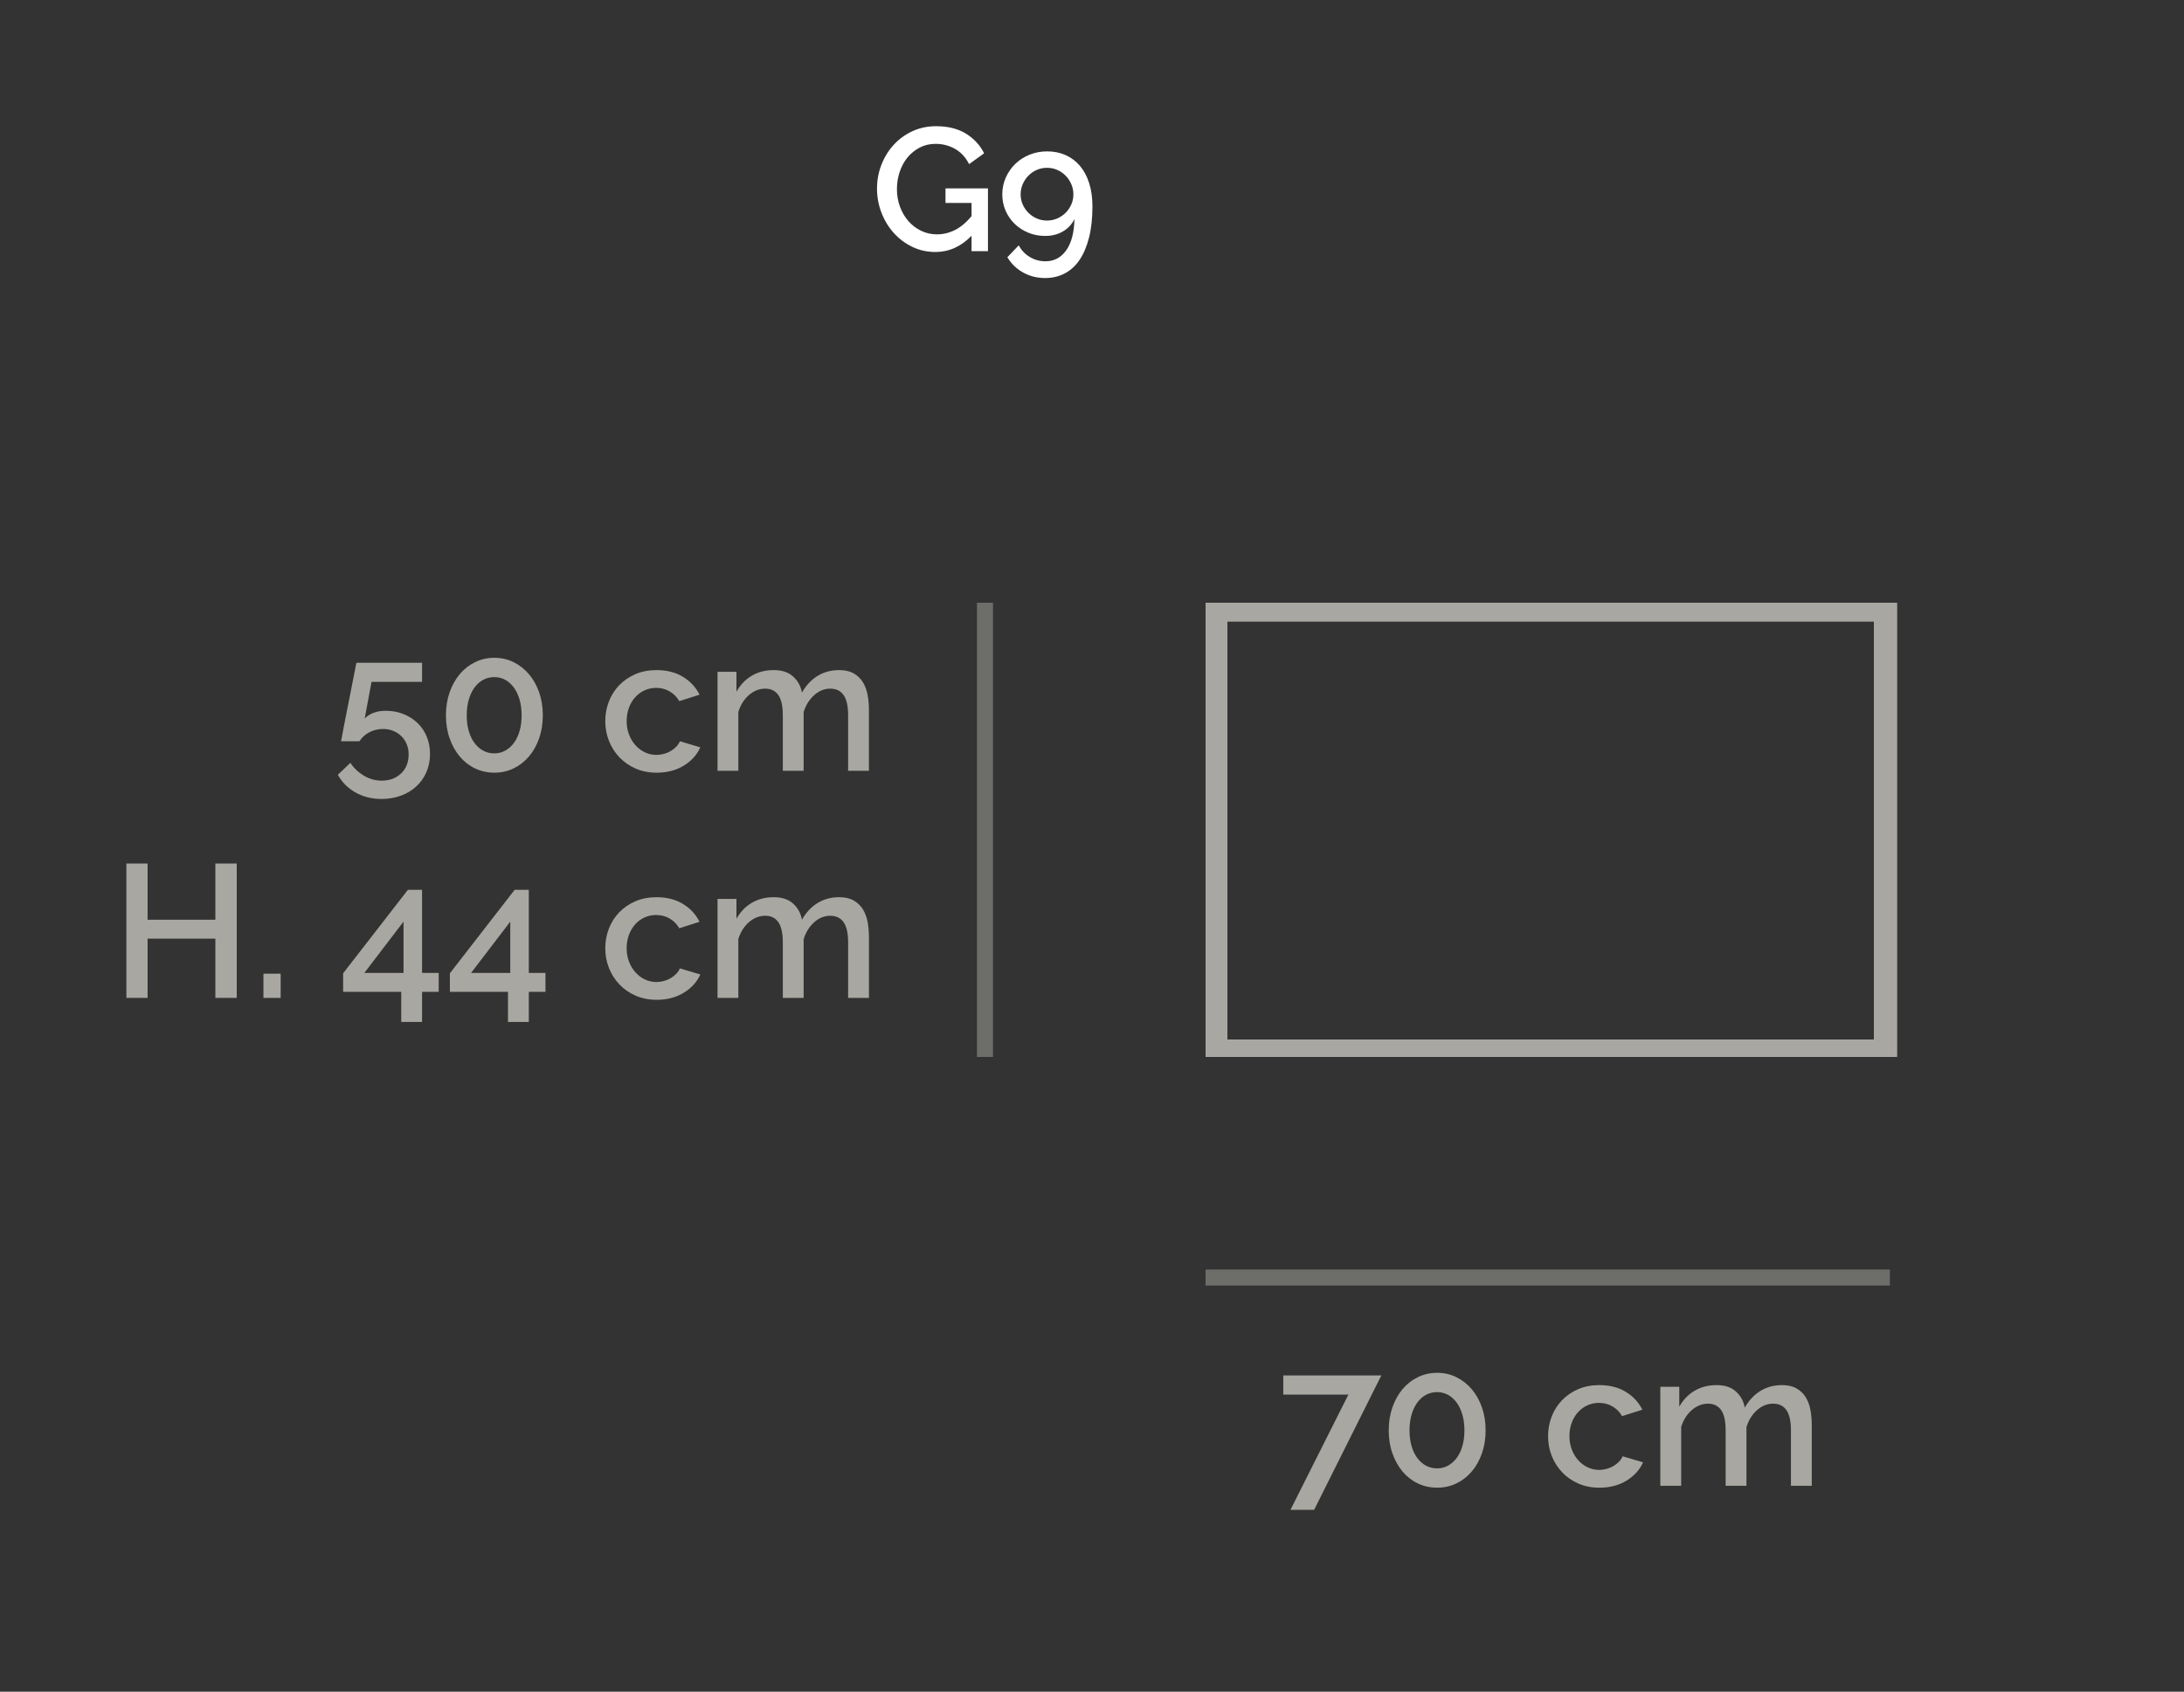 <?xml version="1.0" encoding="utf-8"?>
<!-- Generator: Adobe Illustrator 26.2.1, SVG Export Plug-In . SVG Version: 6.00 Build 0)  -->
<svg version="1.1" id="Livello_1" xmlns="http://www.w3.org/2000/svg" xmlns:xlink="http://www.w3.org/1999/xlink" x="0px" y="0px"
	 viewBox="0 0 150 116.2" style="enable-background:new 0 0 150 116.2;" xml:space="preserve">
<rect x="0" y="0" width="150" height="116.2" fill="#333333" stroke="none"/>
<style type="text/css">
	.st0{opacity:0.5;}
	.st1{fill:#A8A7A1;}
	.st2{fill:#FFFFFF;}
</style>
<g id="BA">
	<g class="st0">
		<rect x="82.8" y="87.2" class="st1" width="47" height="1.1"/>
	</g>
	<path class="st1" d="M130.3,72.6H82.8V41.4h47.5V72.6z M84.3,71.4h44.4V42.7H84.3V71.4z"/>
	<g class="st0">
		<rect x="67.1" y="41.4" class="st1" width="1.1" height="31.2"/>
	</g>
</g>
<g>
	<path class="st1" d="M92.609,95.791h-4.472v-1.313h6.734l-4.615,9.23h-1.625L92.609,95.791z"/>
	<path class="st1" d="M102.034,98.248c0,0.571-0.084,1.098-0.253,1.579s-0.403,0.897-0.702,1.248
		s-0.65,0.624-1.053,0.819c-0.403,0.194-0.843,0.292-1.319,0.292c-0.477,0-0.919-0.098-1.326-0.292
		c-0.408-0.195-0.759-0.469-1.054-0.819c-0.294-0.351-0.526-0.767-0.695-1.248s-0.253-1.008-0.253-1.579
		c0-0.572,0.084-1.099,0.253-1.58c0.169-0.48,0.401-0.896,0.695-1.248c0.295-0.351,0.645-0.626,1.054-0.825
		c0.407-0.199,0.849-0.299,1.326-0.299c0.477,0,0.916,0.1,1.319,0.299c0.402,0.199,0.754,0.475,1.053,0.825
		c0.299,0.352,0.533,0.768,0.702,1.248C101.95,97.149,102.034,97.676,102.034,98.248z M100.578,98.248
		c0-0.391-0.045-0.746-0.136-1.066s-0.222-0.598-0.391-0.832s-0.368-0.414-0.598-0.539
		c-0.23-0.126-0.478-0.189-0.747-0.189c-0.286,0-0.544,0.062-0.774,0.189c-0.23,0.125-0.429,0.305-0.598,0.539
		s-0.299,0.512-0.39,0.832s-0.137,0.676-0.137,1.066c0,0.39,0.046,0.745,0.137,1.065
		c0.091,0.321,0.221,0.596,0.39,0.825c0.169,0.231,0.368,0.408,0.598,0.533c0.231,0.126,0.488,0.189,0.774,0.189
		c0.269,0,0.518-0.062,0.747-0.189c0.23-0.125,0.429-0.303,0.598-0.533c0.169-0.23,0.3-0.504,0.391-0.825
		C100.533,98.993,100.578,98.638,100.578,98.248z"/>
	<path class="st1" d="M106.324,98.65c0-0.477,0.082-0.927,0.247-1.352s0.401-0.798,0.709-1.118
		s0.678-0.574,1.111-0.761s0.918-0.279,1.456-0.279c0.702,0,1.307,0.154,1.813,0.462s0.886,0.717,1.138,1.228
		l-1.392,0.441c-0.164-0.286-0.386-0.509-0.663-0.669s-0.585-0.241-0.923-0.241c-0.286,0-0.553,0.057-0.8,0.169
		c-0.246,0.113-0.461,0.272-0.643,0.475c-0.183,0.204-0.325,0.444-0.43,0.722
		c-0.103,0.277-0.156,0.585-0.156,0.923c0,0.33,0.055,0.635,0.163,0.917c0.108,0.281,0.256,0.526,0.441,0.734
		c0.186,0.208,0.403,0.37,0.65,0.487s0.509,0.176,0.786,0.176c0.174,0,0.347-0.024,0.52-0.071
		c0.173-0.048,0.331-0.115,0.475-0.202c0.143-0.086,0.269-0.185,0.377-0.299c0.108-0.112,0.189-0.234,0.24-0.364
		l1.404,0.416c-0.226,0.512-0.603,0.93-1.131,1.255c-0.529,0.325-1.153,0.487-1.872,0.487
		c-0.529,0-1.01-0.096-1.443-0.286s-0.804-0.448-1.111-0.773s-0.546-0.699-0.715-1.124
		S106.324,99.127,106.324,98.65z"/>
	<path class="st1" d="M124.434,102.057h-1.43V98.248c0-0.633-0.104-1.097-0.312-1.392
		c-0.208-0.294-0.512-0.441-0.91-0.441c-0.407,0-0.777,0.149-1.111,0.448s-0.574,0.686-0.722,1.163v4.03h-1.43
		V98.248c0-0.642-0.104-1.107-0.312-1.397c-0.207-0.291-0.507-0.435-0.896-0.435c-0.407,0-0.78,0.147-1.118,0.441
		c-0.338,0.295-0.581,0.681-0.728,1.157v4.043h-1.431v-6.799h1.301v1.365c0.269-0.477,0.621-0.843,1.059-1.099
		c0.439-0.256,0.939-0.384,1.502-0.384s1.008,0.147,1.332,0.442c0.325,0.294,0.527,0.663,0.605,1.105
		c0.286-0.502,0.646-0.886,1.079-1.15c0.434-0.265,0.928-0.397,1.482-0.397c0.398,0,0.731,0.076,0.994,0.228
		c0.265,0.151,0.475,0.353,0.631,0.605s0.265,0.544,0.325,0.878c0.06,0.333,0.091,0.686,0.091,1.059V102.057z"/>
</g>
<g>
	<path class="st1" d="M26.504,48.823c0.433,0,0.834,0.074,1.203,0.221c0.368,0.147,0.689,0.352,0.962,0.611
		s0.485,0.572,0.637,0.936c0.152,0.363,0.228,0.763,0.228,1.195c0,0.46-0.085,0.88-0.253,1.261
		c-0.169,0.382-0.403,0.709-0.702,0.982c-0.299,0.273-0.652,0.482-1.059,0.63
		c-0.408,0.147-0.845,0.221-1.313,0.221c-0.667,0-1.265-0.149-1.794-0.448c-0.528-0.299-0.932-0.704-1.209-1.215
		l0.858-0.819c0.242,0.364,0.554,0.658,0.935,0.884s0.789,0.338,1.222,0.338c0.537,0,0.98-0.164,1.326-0.494
		c0.346-0.329,0.52-0.767,0.52-1.312c0-0.26-0.045-0.496-0.137-0.709c-0.091-0.212-0.214-0.394-0.371-0.546
		c-0.156-0.151-0.34-0.271-0.552-0.357c-0.212-0.086-0.444-0.13-0.696-0.13c-0.329,0-0.637,0.071-0.923,0.215
		c-0.286,0.143-0.52,0.352-0.702,0.63h-1.261c0.008-0.034,0.028-0.139,0.059-0.311
		c0.03-0.174,0.071-0.391,0.123-0.65c0.052-0.26,0.108-0.55,0.169-0.871c0.06-0.32,0.126-0.645,0.195-0.975
		c0.156-0.771,0.325-1.634,0.507-2.587h4.511v1.312h-3.471l-0.468,2.522c0.147-0.165,0.344-0.295,0.591-0.39
		C25.887,48.871,26.175,48.823,26.504,48.823z"/>
	<path class="st1" d="M37.281,49.135c0,0.571-0.085,1.098-0.253,1.579s-0.403,0.897-0.702,1.248
		c-0.299,0.351-0.65,0.624-1.053,0.819c-0.403,0.194-0.843,0.292-1.319,0.292c-0.477,0-0.919-0.098-1.326-0.292
		c-0.408-0.195-0.758-0.469-1.053-0.819c-0.294-0.351-0.526-0.767-0.695-1.248s-0.253-1.008-0.253-1.579
		c0-0.572,0.085-1.099,0.253-1.58c0.169-0.48,0.401-0.896,0.695-1.248c0.295-0.351,0.645-0.626,1.053-0.825
		c0.407-0.199,0.849-0.299,1.326-0.299c0.477,0,0.916,0.1,1.319,0.299s0.754,0.475,1.053,0.825
		c0.299,0.352,0.533,0.768,0.702,1.248C37.197,48.037,37.281,48.563,37.281,49.135z M35.825,49.135
		c0-0.391-0.045-0.746-0.136-1.066s-0.221-0.598-0.39-0.832s-0.368-0.414-0.598-0.539
		c-0.23-0.126-0.478-0.189-0.747-0.189c-0.286,0-0.544,0.062-0.774,0.189c-0.23,0.125-0.429,0.305-0.598,0.539
		s-0.299,0.512-0.39,0.832s-0.137,0.676-0.137,1.066c0,0.39,0.046,0.745,0.137,1.065
		c0.091,0.321,0.221,0.596,0.39,0.825c0.169,0.231,0.368,0.408,0.598,0.533c0.23,0.126,0.488,0.189,0.774,0.189
		c0.269,0,0.518-0.062,0.747-0.189c0.23-0.125,0.429-0.303,0.598-0.533c0.169-0.23,0.299-0.504,0.39-0.825
		C35.78,49.88,35.825,49.525,35.825,49.135z"/>
	<path class="st1" d="M41.571,49.538c0-0.477,0.082-0.927,0.247-1.352c0.165-0.425,0.401-0.798,0.709-1.118
		s0.678-0.574,1.111-0.761s0.918-0.279,1.456-0.279c0.702,0,1.307,0.154,1.813,0.462s0.886,0.717,1.138,1.228
		l-1.391,0.441c-0.165-0.286-0.386-0.509-0.663-0.669s-0.585-0.241-0.923-0.241c-0.286,0-0.553,0.057-0.8,0.169
		c-0.247,0.113-0.461,0.272-0.643,0.475c-0.182,0.204-0.325,0.444-0.429,0.722s-0.156,0.585-0.156,0.923
		c0,0.33,0.054,0.635,0.163,0.917c0.108,0.281,0.256,0.526,0.442,0.734c0.186,0.208,0.403,0.37,0.65,0.487
		s0.509,0.176,0.786,0.176c0.173,0,0.347-0.024,0.52-0.071c0.173-0.048,0.332-0.115,0.475-0.202
		c0.143-0.086,0.269-0.185,0.377-0.299c0.108-0.112,0.189-0.234,0.241-0.364l1.404,0.416
		c-0.226,0.512-0.603,0.93-1.131,1.255c-0.529,0.325-1.153,0.487-1.872,0.487c-0.529,0-1.01-0.096-1.443-0.286
		c-0.434-0.19-0.804-0.448-1.112-0.773s-0.546-0.699-0.715-1.124S41.571,50.014,41.571,49.538z"/>
	<path class="st1" d="M59.68,52.944h-1.43v-3.809c0-0.633-0.104-1.097-0.312-1.392
		c-0.208-0.294-0.512-0.441-0.91-0.441c-0.407,0-0.778,0.149-1.111,0.448c-0.334,0.299-0.574,0.686-0.722,1.163
		v4.03h-1.43v-3.809c0-0.642-0.104-1.107-0.312-1.397c-0.207-0.291-0.507-0.435-0.897-0.435
		c-0.407,0-0.78,0.147-1.118,0.441c-0.338,0.295-0.581,0.681-0.728,1.157v4.043h-1.43V46.145h1.3v1.365
		c0.269-0.477,0.622-0.843,1.059-1.099c0.438-0.256,0.939-0.384,1.502-0.384c0.563,0,1.007,0.147,1.332,0.442
		c0.325,0.294,0.527,0.663,0.605,1.105c0.286-0.502,0.646-0.886,1.079-1.15c0.434-0.265,0.927-0.397,1.482-0.397
		c0.399,0,0.731,0.076,0.995,0.228s0.475,0.353,0.63,0.605c0.156,0.251,0.265,0.544,0.325,0.878
		c0.06,0.333,0.091,0.686,0.091,1.059V52.944z"/>
	<path class="st1" d="M16.26,59.313v9.23H14.791v-4.069h-4.654v4.069H8.681v-9.23h1.456v3.861h4.654v-3.861H16.26z
		"/>
	<path class="st1" d="M18.093,68.544v-1.664h1.183v1.664H18.093z"/>
	<path class="st1" d="M27.557,70.195v-2.067h-3.991v-1.274l4.446-5.732h0.975v5.707h1.144v1.3h-1.144v2.067H27.557z
		 M25.023,66.828h2.691v-3.523L25.023,66.828z"/>
	<path class="st1" d="M34.889,70.195v-2.067h-3.991v-1.274l4.446-5.732h0.975v5.707h1.144v1.3h-1.144v2.067H34.889z
		 M32.355,66.828h2.691v-3.523L32.355,66.828z"/>
	<path class="st1" d="M41.571,65.138c0-0.477,0.082-0.927,0.247-1.352c0.165-0.425,0.401-0.798,0.709-1.118
		s0.678-0.574,1.111-0.761s0.918-0.279,1.456-0.279c0.702,0,1.307,0.154,1.813,0.462s0.886,0.717,1.138,1.228
		l-1.391,0.441c-0.165-0.286-0.386-0.509-0.663-0.669s-0.585-0.241-0.923-0.241c-0.286,0-0.553,0.057-0.8,0.169
		c-0.247,0.113-0.461,0.272-0.643,0.475c-0.182,0.204-0.325,0.444-0.429,0.722s-0.156,0.585-0.156,0.923
		c0,0.33,0.054,0.635,0.163,0.917c0.108,0.281,0.256,0.526,0.442,0.734c0.186,0.208,0.403,0.37,0.65,0.487
		s0.509,0.176,0.786,0.176c0.173,0,0.347-0.024,0.52-0.071c0.173-0.048,0.332-0.115,0.475-0.202
		c0.143-0.086,0.269-0.185,0.377-0.299c0.108-0.112,0.189-0.234,0.241-0.364l1.404,0.416
		c-0.226,0.512-0.603,0.93-1.131,1.255c-0.529,0.325-1.153,0.487-1.872,0.487c-0.529,0-1.01-0.096-1.443-0.286
		c-0.434-0.19-0.804-0.448-1.112-0.773s-0.546-0.699-0.715-1.124S41.571,65.614,41.571,65.138z"/>
	<path class="st1" d="M59.68,68.544h-1.43v-3.809c0-0.633-0.104-1.097-0.312-1.392
		c-0.208-0.294-0.512-0.441-0.91-0.441c-0.407,0-0.778,0.149-1.111,0.448c-0.334,0.299-0.574,0.686-0.722,1.163
		v4.03h-1.43v-3.809c0-0.642-0.104-1.107-0.312-1.397c-0.207-0.291-0.507-0.435-0.897-0.435
		c-0.407,0-0.78,0.147-1.118,0.441c-0.338,0.295-0.581,0.681-0.728,1.157v4.043h-1.43v-6.799h1.3v1.365
		c0.269-0.477,0.622-0.843,1.059-1.099c0.438-0.256,0.939-0.384,1.502-0.384c0.563,0,1.007,0.147,1.332,0.442
		c0.325,0.294,0.527,0.663,0.605,1.105c0.286-0.502,0.646-0.886,1.079-1.15c0.434-0.265,0.927-0.397,1.482-0.397
		c0.399,0,0.731,0.076,0.995,0.228s0.475,0.353,0.63,0.605c0.156,0.251,0.265,0.544,0.325,0.878
		c0.06,0.333,0.091,0.686,0.091,1.059V68.544z"/>
</g>
<g>
	<path class="st2" d="M66.726,16.194c-0.72,0.744-1.548,1.115-2.484,1.115c-0.568,0-1.096-0.117-1.584-0.353
		s-0.912-0.554-1.272-0.954c-0.36-0.399-0.642-0.864-0.846-1.392c-0.204-0.528-0.306-1.08-0.306-1.656
		s0.102-1.124,0.306-1.645c0.204-0.519,0.486-0.976,0.846-1.367c0.36-0.393,0.788-0.702,1.284-0.931
		c0.496-0.228,1.036-0.342,1.62-0.342c0.816,0,1.5,0.17,2.052,0.51c0.552,0.341,0.968,0.79,1.248,1.351
		l-1.032,0.744c-0.232-0.464-0.552-0.812-0.96-1.044c-0.408-0.232-0.856-0.349-1.344-0.349
		c-0.4,0-0.764,0.086-1.092,0.258c-0.328,0.173-0.608,0.4-0.84,0.685s-0.41,0.614-0.534,0.99
		s-0.186,0.768-0.186,1.176c0,0.432,0.07,0.836,0.21,1.212c0.14,0.376,0.332,0.704,0.576,0.983
		c0.244,0.28,0.534,0.503,0.87,0.666c0.336,0.164,0.7,0.246,1.092,0.246c0.432,0,0.846-0.1,1.242-0.3
		s0.774-0.516,1.134-0.948V13.938h-1.788v-0.996h2.916v4.308h-1.128V16.194z"/>
	<path class="st2" d="M68.838,13.349c0-0.407,0.08-0.792,0.24-1.151c0.16-0.36,0.378-0.674,0.654-0.942
		c0.276-0.268,0.602-0.477,0.978-0.63c0.376-0.151,0.78-0.228,1.212-0.228c0.464,0,0.888,0.086,1.272,0.258
		c0.384,0.172,0.712,0.42,0.984,0.744c0.272,0.323,0.482,0.72,0.63,1.188s0.222,0.998,0.222,1.59
		c0,0.816-0.078,1.53-0.234,2.143c-0.156,0.611-0.374,1.124-0.654,1.536c-0.28,0.411-0.622,0.722-1.026,0.93
		c-0.404,0.208-0.85,0.311-1.338,0.311c-0.544,0-1.042-0.124-1.494-0.372c-0.452-0.248-0.818-0.6-1.098-1.056
		l0.78-0.816c0.184,0.337,0.438,0.603,0.762,0.799c0.324,0.195,0.682,0.294,1.074,0.294
		c0.6,0,1.078-0.254,1.434-0.763c0.356-0.508,0.541-1.222,0.558-2.142c-0.168,0.36-0.43,0.644-0.786,0.852
		c-0.356,0.209-0.762,0.312-1.218,0.312c-0.416,0-0.804-0.074-1.164-0.222c-0.36-0.148-0.672-0.351-0.936-0.606
		c-0.264-0.256-0.472-0.558-0.624-0.906C68.914,14.123,68.838,13.749,68.838,13.349z M71.91,11.526
		c-0.248,0-0.482,0.048-0.702,0.144c-0.22,0.096-0.412,0.229-0.576,0.397c-0.164,0.168-0.294,0.361-0.39,0.582
		c-0.096,0.22-0.144,0.454-0.144,0.701c0,0.248,0.048,0.48,0.144,0.696s0.226,0.406,0.39,0.57
		c0.164,0.164,0.356,0.294,0.576,0.39c0.22,0.096,0.454,0.144,0.702,0.144s0.482-0.049,0.702-0.144
		c0.22-0.096,0.412-0.226,0.576-0.39s0.294-0.354,0.39-0.57s0.144-0.448,0.144-0.696
		c0-0.247-0.048-0.481-0.144-0.701c-0.096-0.221-0.226-0.414-0.39-0.582s-0.356-0.301-0.576-0.397
		C72.392,11.574,72.158,11.526,71.91,11.526z"/>
</g>
</svg>
